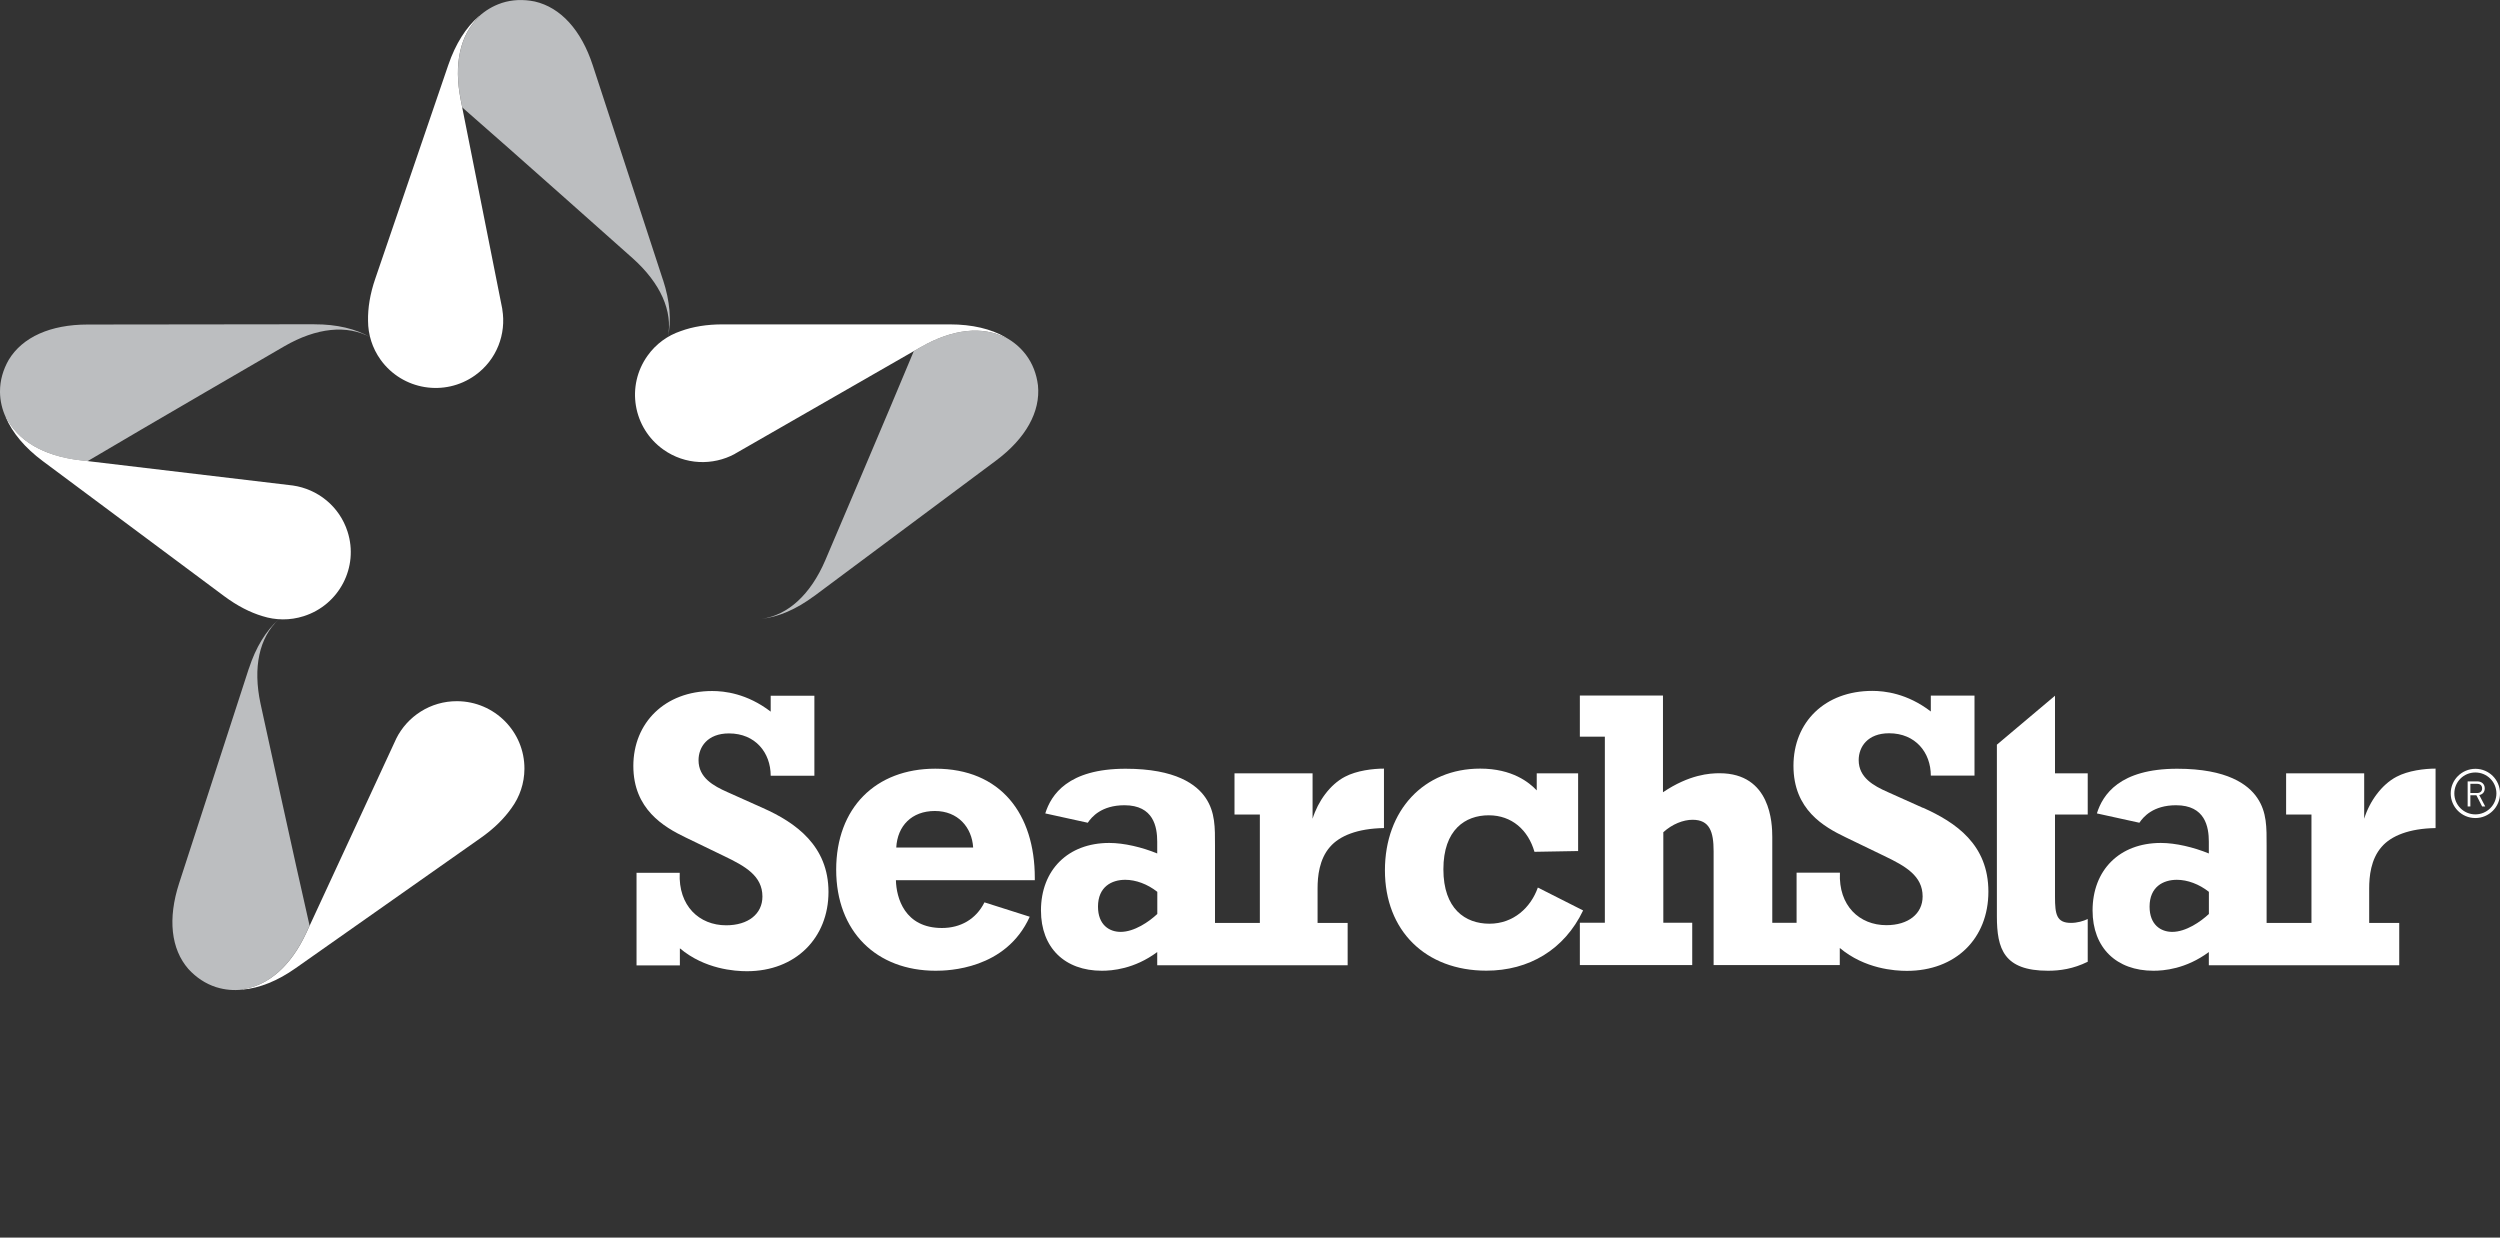 <?xml version="1.0" encoding="UTF-8"?> <svg xmlns="http://www.w3.org/2000/svg" width="101" height="50" viewBox="0 0 101 50" fill="none"><rect x="0" y="0" width="101" height="50" fill="#333333" stroke="none"/><path d="M26.785 11.312L23.948 2.64C23.483 1.215 22.652 0.302 21.606 0.061C21.145 -0.034 20.694 -0.017 20.27 0.12C20.259 0.123 20.25 0.128 20.242 0.131C19.911 0.243 19.608 0.425 19.341 0.668L19.361 0.673C18.593 1.397 18.323 2.584 18.615 4.034L18.677 4.341C20.542 5.964 25.567 10.44 25.567 10.44C26.686 11.443 27.186 12.569 26.984 13.622C27.13 12.957 27.068 12.172 26.788 11.314L26.785 11.312Z" fill="#BCBEC0"></path><path d="M20.295 12.496L18.673 4.339L18.612 4.031C18.323 2.582 18.589 1.397 19.358 0.671L19.338 0.665C18.825 1.109 18.404 1.771 18.112 2.623L15.161 11.259C14.95 11.87 14.858 12.446 14.869 12.968C14.872 13.513 15.037 14.064 15.38 14.539C16.261 15.759 17.966 16.039 19.192 15.164C20.071 14.539 20.46 13.488 20.292 12.496H20.295Z" fill="white"></path><path d="M12.701 13.1L3.541 13.111C2.037 13.111 0.909 13.619 0.353 14.536C0.121 14.941 0 15.371 0 15.818C0 15.826 0 15.837 0 15.849C0.006 16.198 0.084 16.536 0.236 16.866L0.247 16.849C0.701 17.801 1.753 18.419 3.226 18.595L3.538 18.631C5.667 17.366 11.489 13.988 11.489 13.988C12.79 13.236 14.022 13.111 14.965 13.628C14.376 13.284 13.607 13.1 12.701 13.102V13.1Z" fill="#BCBEC0"></path><path d="M11.831 19.614L3.537 18.628L3.226 18.592C1.753 18.419 0.701 17.798 0.247 16.846L0.235 16.863C0.502 17.488 1.007 18.092 1.728 18.628L9.064 24.09C9.583 24.475 10.105 24.744 10.61 24.894C11.132 25.059 11.707 25.073 12.268 24.894C13.705 24.439 14.502 22.908 14.041 21.478C13.713 20.452 12.832 19.759 11.831 19.614Z" fill="white"></path><path d="M10.052 27.012L7.235 35.689C6.773 37.114 6.907 38.34 7.611 39.148C7.928 39.494 8.304 39.743 8.728 39.88C8.736 39.88 8.748 39.885 8.756 39.888C9.09 39.991 9.441 40.022 9.8 39.98L9.789 39.963C10.838 39.827 11.752 39.022 12.375 37.681L12.507 37.396C11.954 34.991 10.526 28.431 10.526 28.431C10.212 26.967 10.47 25.76 11.256 25.028C10.745 25.481 10.333 26.154 10.055 27.009L10.052 27.012Z" fill="#BCBEC0"></path><path d="M16.005 29.847L12.51 37.396L12.378 37.681C11.758 39.022 10.84 39.827 9.791 39.963L9.802 39.98C10.481 39.922 11.213 39.631 11.948 39.111L19.428 33.848C19.958 33.476 20.374 33.063 20.674 32.633C20.994 32.191 21.184 31.649 21.187 31.063C21.196 29.56 19.978 28.336 18.469 28.328C17.389 28.322 16.454 28.942 16.005 29.845V29.847Z" fill="white"></path><path d="M32.904 24.073L40.237 18.609C41.441 17.712 42.041 16.634 41.934 15.569C41.876 15.103 41.716 14.687 41.446 14.329C41.441 14.32 41.432 14.315 41.427 14.306C41.214 14.03 40.944 13.804 40.627 13.63V13.65C39.69 13.158 38.475 13.29 37.19 14.027L36.918 14.184C35.973 16.466 33.338 22.643 33.338 22.643C32.746 24.02 31.834 24.855 30.771 25.001C31.453 24.925 32.177 24.612 32.901 24.073H32.904Z" fill="#BCBEC0"></path><path d="M29.688 18.335L36.921 14.183L37.193 14.027C38.478 13.289 39.693 13.158 40.63 13.65V13.63C40.041 13.287 39.275 13.105 38.374 13.105H29.214C28.563 13.102 27.988 13.197 27.494 13.379C26.975 13.555 26.507 13.887 26.165 14.365C25.286 15.589 25.57 17.287 26.799 18.162C27.677 18.787 28.799 18.818 29.688 18.338V18.335Z" fill="white"></path><path d="M25.71 35.262H27.461C27.399 36.597 28.249 37.382 29.338 37.382C30.222 37.382 30.802 36.927 30.802 36.22C30.802 35.387 30.11 34.996 29.259 34.588L27.7 33.834C26.816 33.409 25.587 32.689 25.587 30.945C25.587 29.202 26.863 27.917 28.771 27.917C29.259 27.917 30.174 28.012 31.136 28.75V28.107H32.901V31.339H31.136C31.136 30.415 30.522 29.63 29.45 29.63C28.583 29.63 28.221 30.18 28.221 30.713C28.221 31.42 28.822 31.75 29.388 32.001L30.822 32.644C32.163 33.239 33.471 34.183 33.471 36.035C33.471 37.888 32.146 39.237 30.177 39.237C29.689 39.237 28.474 39.159 27.467 38.312V39.002H25.716V35.267L25.71 35.262Z" fill="white"></path><path d="M38.055 37.491C38.796 37.491 39.427 37.145 39.772 36.455L41.601 37.036C40.639 39.17 38.291 39.218 37.803 39.218C35.407 39.218 33.782 37.634 33.782 35.136C33.782 32.639 35.373 31.055 37.786 31.055C40.434 31.055 41.806 32.89 41.806 35.466V35.561H36.195C36.212 36.268 36.543 37.491 38.055 37.491ZM39.315 34.239C39.267 33.424 38.7 32.764 37.769 32.764C36.837 32.764 36.257 33.362 36.209 34.239H39.315Z" fill="white"></path><path d="M53.738 34.209C54.117 33.77 54.84 33.471 55.912 33.454V31.052C55.472 31.052 54.809 31.13 54.335 31.381C53.735 31.694 53.247 32.37 53.028 33.077V31.242H49.874V32.907H50.898V37.287H49.086V34.164C49.086 33.44 49.1 32.815 48.707 32.233C48.346 31.7 47.509 31.057 45.475 31.057C43.144 31.057 42.465 32.108 42.229 32.862L43.946 33.239C44.103 33.005 44.499 32.532 45.428 32.532C46.609 32.532 46.752 33.412 46.752 34.008V34.48C46.138 34.228 45.411 34.055 44.813 34.055C43.141 34.055 42.055 35.153 42.055 36.784C42.055 38.29 43.018 39.218 44.513 39.218C44.923 39.218 45.821 39.153 46.752 38.463V38.997H54.445V37.287H53.23V35.89C53.23 35.418 53.292 34.714 53.735 34.211L53.738 34.209ZM46.755 36.924C46.424 37.237 45.826 37.648 45.273 37.648C44.816 37.648 44.359 37.365 44.359 36.628C44.359 35.826 44.911 35.544 45.461 35.544C45.888 35.544 46.359 35.717 46.755 36.03V36.924Z" fill="white"></path><path d="M60.143 32.938C59.197 32.938 58.313 33.519 58.313 35.119C58.313 36.72 59.197 37.318 60.173 37.318C61.15 37.318 61.846 36.659 62.129 35.857L63.958 36.782C63.201 38.368 61.767 39.215 60.05 39.215C57.59 39.215 55.951 37.597 55.951 35.164C55.951 32.731 57.528 31.052 59.798 31.052C61.105 31.052 61.784 31.616 62.084 31.932V31.242H63.756V34.382L61.992 34.413C61.739 33.533 61.077 32.938 60.148 32.938H60.143Z" fill="white"></path><path d="M77.691 32.639L76.258 31.996C75.691 31.745 75.091 31.415 75.091 30.708C75.091 30.174 75.452 29.624 76.319 29.624C77.391 29.624 78.005 30.409 78.005 31.334H79.77V28.102H78.005V28.744C77.043 28.007 76.129 27.912 75.64 27.912C73.733 27.912 72.456 29.166 72.456 30.94C72.456 32.714 73.685 33.404 74.569 33.829L76.129 34.583C76.981 34.991 77.674 35.385 77.674 36.215C77.674 36.921 77.091 37.377 76.21 37.377C75.121 37.377 74.271 36.592 74.333 35.256H72.582V37.282H71.6V33.812C71.6 33.261 71.539 31.239 69.471 31.239C69.078 31.239 68.256 31.286 67.184 32.007V28.099H63.826V29.761H64.836V37.279H63.826V38.989H68.366V37.279H67.198V33.622C67.56 33.292 68.004 33.119 68.38 33.119C69.073 33.119 69.23 33.605 69.23 34.39V38.989H74.327V38.298C75.337 39.145 76.549 39.223 77.037 39.223C79.007 39.223 80.331 37.921 80.331 36.022C80.331 34.122 79.024 33.228 77.683 32.63L77.691 32.639Z" fill="white"></path><path d="M96.222 34.209C96.601 33.77 97.325 33.471 98.397 33.454V31.052C97.956 31.052 97.294 31.13 96.82 31.381C96.222 31.694 95.731 32.37 95.513 33.077V31.242H92.359V32.907H93.383V37.287H91.571V34.164C91.571 33.44 91.588 32.815 91.192 32.233C90.83 31.7 89.994 31.057 87.96 31.057C85.626 31.057 84.95 32.108 84.714 32.862L86.431 33.239C86.588 33.005 86.984 32.532 87.912 32.532C89.094 32.532 89.237 33.412 89.237 34.008V34.48C88.622 34.228 87.895 34.055 87.298 34.055C85.626 34.055 84.54 35.153 84.54 36.784C84.54 38.29 85.502 39.218 86.998 39.218C87.407 39.218 88.305 39.153 89.237 38.463V38.997H96.929V37.287H95.715V35.89C95.715 35.418 95.776 34.714 96.22 34.211L96.222 34.209ZM89.239 36.924C88.908 37.237 88.311 37.648 87.758 37.648C87.301 37.648 86.843 37.365 86.843 36.628C86.843 35.826 87.396 35.544 87.946 35.544C88.372 35.544 88.844 35.717 89.239 36.03V36.924Z" fill="white"></path><path d="M84.344 37.128C84.161 37.215 83.92 37.285 83.668 37.285C83.084 37.285 83.022 36.938 83.022 36.234V32.907H84.344V31.242H83.022V28.107L80.674 30.085V37.019C80.674 38.338 80.957 39.218 82.739 39.218C83.219 39.218 83.755 39.145 84.344 38.855V37.128Z" fill="white"></path><path d="M99.009 32.055C99.009 31.504 99.455 31.063 100.005 31.06C100.557 31.06 101.001 31.504 101.001 32.055C101.001 32.602 100.555 33.049 100.005 33.049C99.452 33.049 99.009 32.602 99.009 32.055ZM99.155 32.055C99.155 32.521 99.533 32.901 100.005 32.901C100.473 32.901 100.855 32.521 100.855 32.055C100.855 31.585 100.473 31.208 100.005 31.208C99.533 31.208 99.155 31.585 99.155 32.055Z" fill="white"></path><path d="M100.277 32.58L100.047 32.13H99.803V32.58H99.693V31.568H100.083C100.26 31.568 100.384 31.674 100.384 31.851C100.384 31.999 100.297 32.094 100.162 32.121L100.403 32.58H100.274H100.277ZM100.075 31.666H99.803V32.038H100.075C100.193 32.038 100.277 31.976 100.277 31.853C100.277 31.73 100.196 31.666 100.075 31.666Z" fill="white"></path></svg> 
